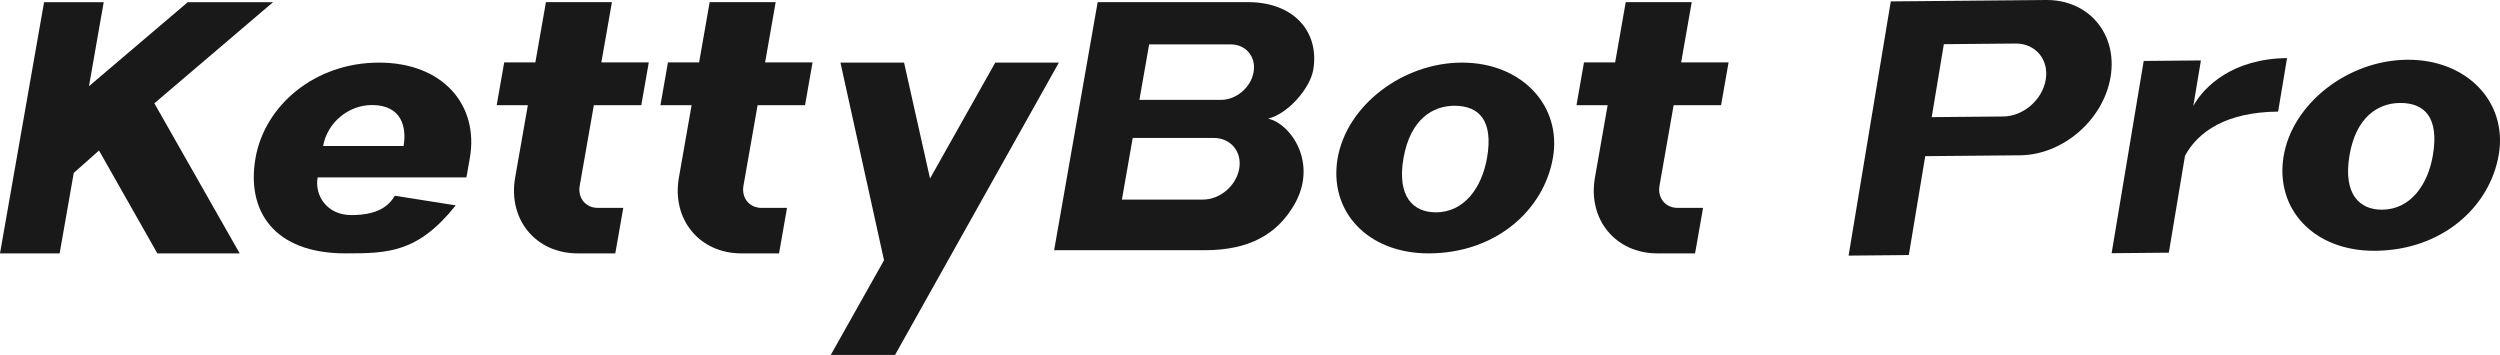 <svg width="563" height="80" viewBox="0 0 563 80" fill="none" xmlns="http://www.w3.org/2000/svg">
<g clip-path="url(#clip0_11523_11223)">
<path d="M542.078 13.453C528.711 13.575 516.24 23.326 514.269 35.189C512.299 47.05 521.047 56.606 534.934 56.479C549.961 56.343 560.768 46.605 562.736 34.747C564.706 22.882 555.441 13.33 542.078 13.453ZM536.471 47.221C531.433 47.268 527.641 43.815 529.097 35.055C530.559 26.249 535.635 23.23 540.463 23.188C546.011 23.136 549.3 26.446 547.899 34.884C546.806 41.468 542.967 47.162 536.474 47.221H536.471Z" fill="black" fill-opacity="0.9"/>
<path d="M460.763 0.001L425.805 0.318L416.3 57.563L429.865 57.438L433.563 35.168L454.925 34.973C464.573 34.884 473.7 26.975 475.305 17.313C476.909 7.662 470.399 -0.086 460.763 0.001ZM460.702 17.936C459.947 22.476 455.659 26.19 451.126 26.232L435.022 26.38L437.752 9.95L453.87 9.802C458.398 9.759 461.456 13.401 460.702 17.936Z" fill="black" fill-opacity="0.9"/>
<path d="M515.041 13.086L513.031 25.132C501.396 25.238 494.99 29.625 492.06 35.083L488.419 56.905L475.536 57.022L482.762 13.728L495.646 13.61L493.936 23.846C496.351 19.476 502.825 13.196 515.043 13.084L515.041 13.086Z" fill="black" fill-opacity="0.9"/>
<path d="M144.417 23.693L146.107 14.057H135.424L137.806 0.485H122.943L120.562 14.057H113.544L111.854 23.693H118.872L116.011 39.997C114.358 49.422 120.656 57.062 130.081 57.062H138.563L140.359 46.819H134.649C131.903 46.819 130.067 44.593 130.549 41.847L133.734 23.693H144.417Z" fill="black" fill-opacity="0.9"/>
<path d="M181.293 23.693L182.983 14.057H172.301L174.682 0.485H159.82L157.438 14.057H150.421L148.731 23.693H155.748L152.887 39.997C151.234 49.422 157.532 57.062 166.957 57.062H175.439L177.235 46.819H171.525C168.779 46.819 166.943 44.593 167.425 41.847L170.611 23.693H181.293Z" fill="black" fill-opacity="0.9"/>
<path d="M387.586 23.693L389.276 14.057H378.594L380.975 0.485H366.112L363.731 14.057H356.714L355.023 23.693H362.041L359.18 39.997C357.527 49.422 363.825 57.062 373.25 57.062H381.732L383.528 46.819H377.818C375.072 46.819 373.236 44.593 373.718 41.847L376.903 23.693H387.586Z" fill="black" fill-opacity="0.9"/>
<path d="M35.435 57.06H53.975L34.761 23.263L61.481 0.499H42.274L20.035 19.415L23.354 0.499H9.923L0 57.06H13.428L16.609 38.941L22.296 33.896L35.435 57.06Z" fill="black" fill-opacity="0.9"/>
<path d="M105.808 35.582C107.886 23.736 99.817 14.099 85.35 14.099C70.882 14.099 59.621 23.736 57.543 35.582C55.465 47.428 61.603 57.06 77.813 57.06C87.383 57.06 94.121 56.928 102.631 46.25L88.921 44.08C87.517 46.448 85 48.434 79.099 48.434C73.704 48.434 70.798 44.116 71.529 39.945H105.041L105.808 35.58V35.582ZM83.768 23.656C90.555 23.656 91.606 28.771 90.884 32.885H72.768C73.68 27.685 78.394 23.656 83.768 23.656Z" fill="black" fill-opacity="0.9"/>
<path d="M329.253 14.099C315.885 14.099 303.324 23.736 301.246 35.582C299.168 47.423 307.826 57.06 321.713 57.06C336.74 57.06 347.637 47.423 349.713 35.582C351.791 23.736 342.613 14.099 329.25 14.099H329.253ZM323.338 47.816C318.3 47.816 314.538 44.33 316.073 35.582C317.615 26.789 322.719 23.818 327.548 23.818C333.096 23.818 336.355 27.159 334.876 35.582C333.722 42.157 329.833 47.816 323.338 47.816Z" fill="black" fill-opacity="0.9"/>
<path d="M224.131 14.099L209.443 40.201L203.594 14.099H189.267L199.073 58.571H199.106L187.088 79.932H201.563L238.458 14.099H224.131Z" fill="black" fill-opacity="0.9"/>
<path d="M281.052 0.483H247.194L237.391 56.347H271.288C281.334 56.347 287.559 52.779 291.443 46.142C296.885 36.844 290.766 27.875 285.577 26.721C290.105 25.614 295.016 19.866 295.733 15.775C297.214 7.329 291.518 0.48 281.049 0.48L281.052 0.483ZM277.156 9.999C280.605 9.999 282.911 12.797 282.307 16.245C281.701 19.694 278.414 22.492 274.965 22.492H256.595L258.786 9.999H277.156ZM279.068 38.008C278.395 41.838 274.744 44.943 270.915 44.943H252.653L255.086 31.07H273.348C277.177 31.07 279.74 34.176 279.068 38.006V38.008Z" fill="black" fill-opacity="0.9"/>
</g>
<defs>
<clipPath id="clip0_11523_11223">
<rect width="563" height="79.932" fill="white"/>
</clipPath>
</defs>
</svg>
